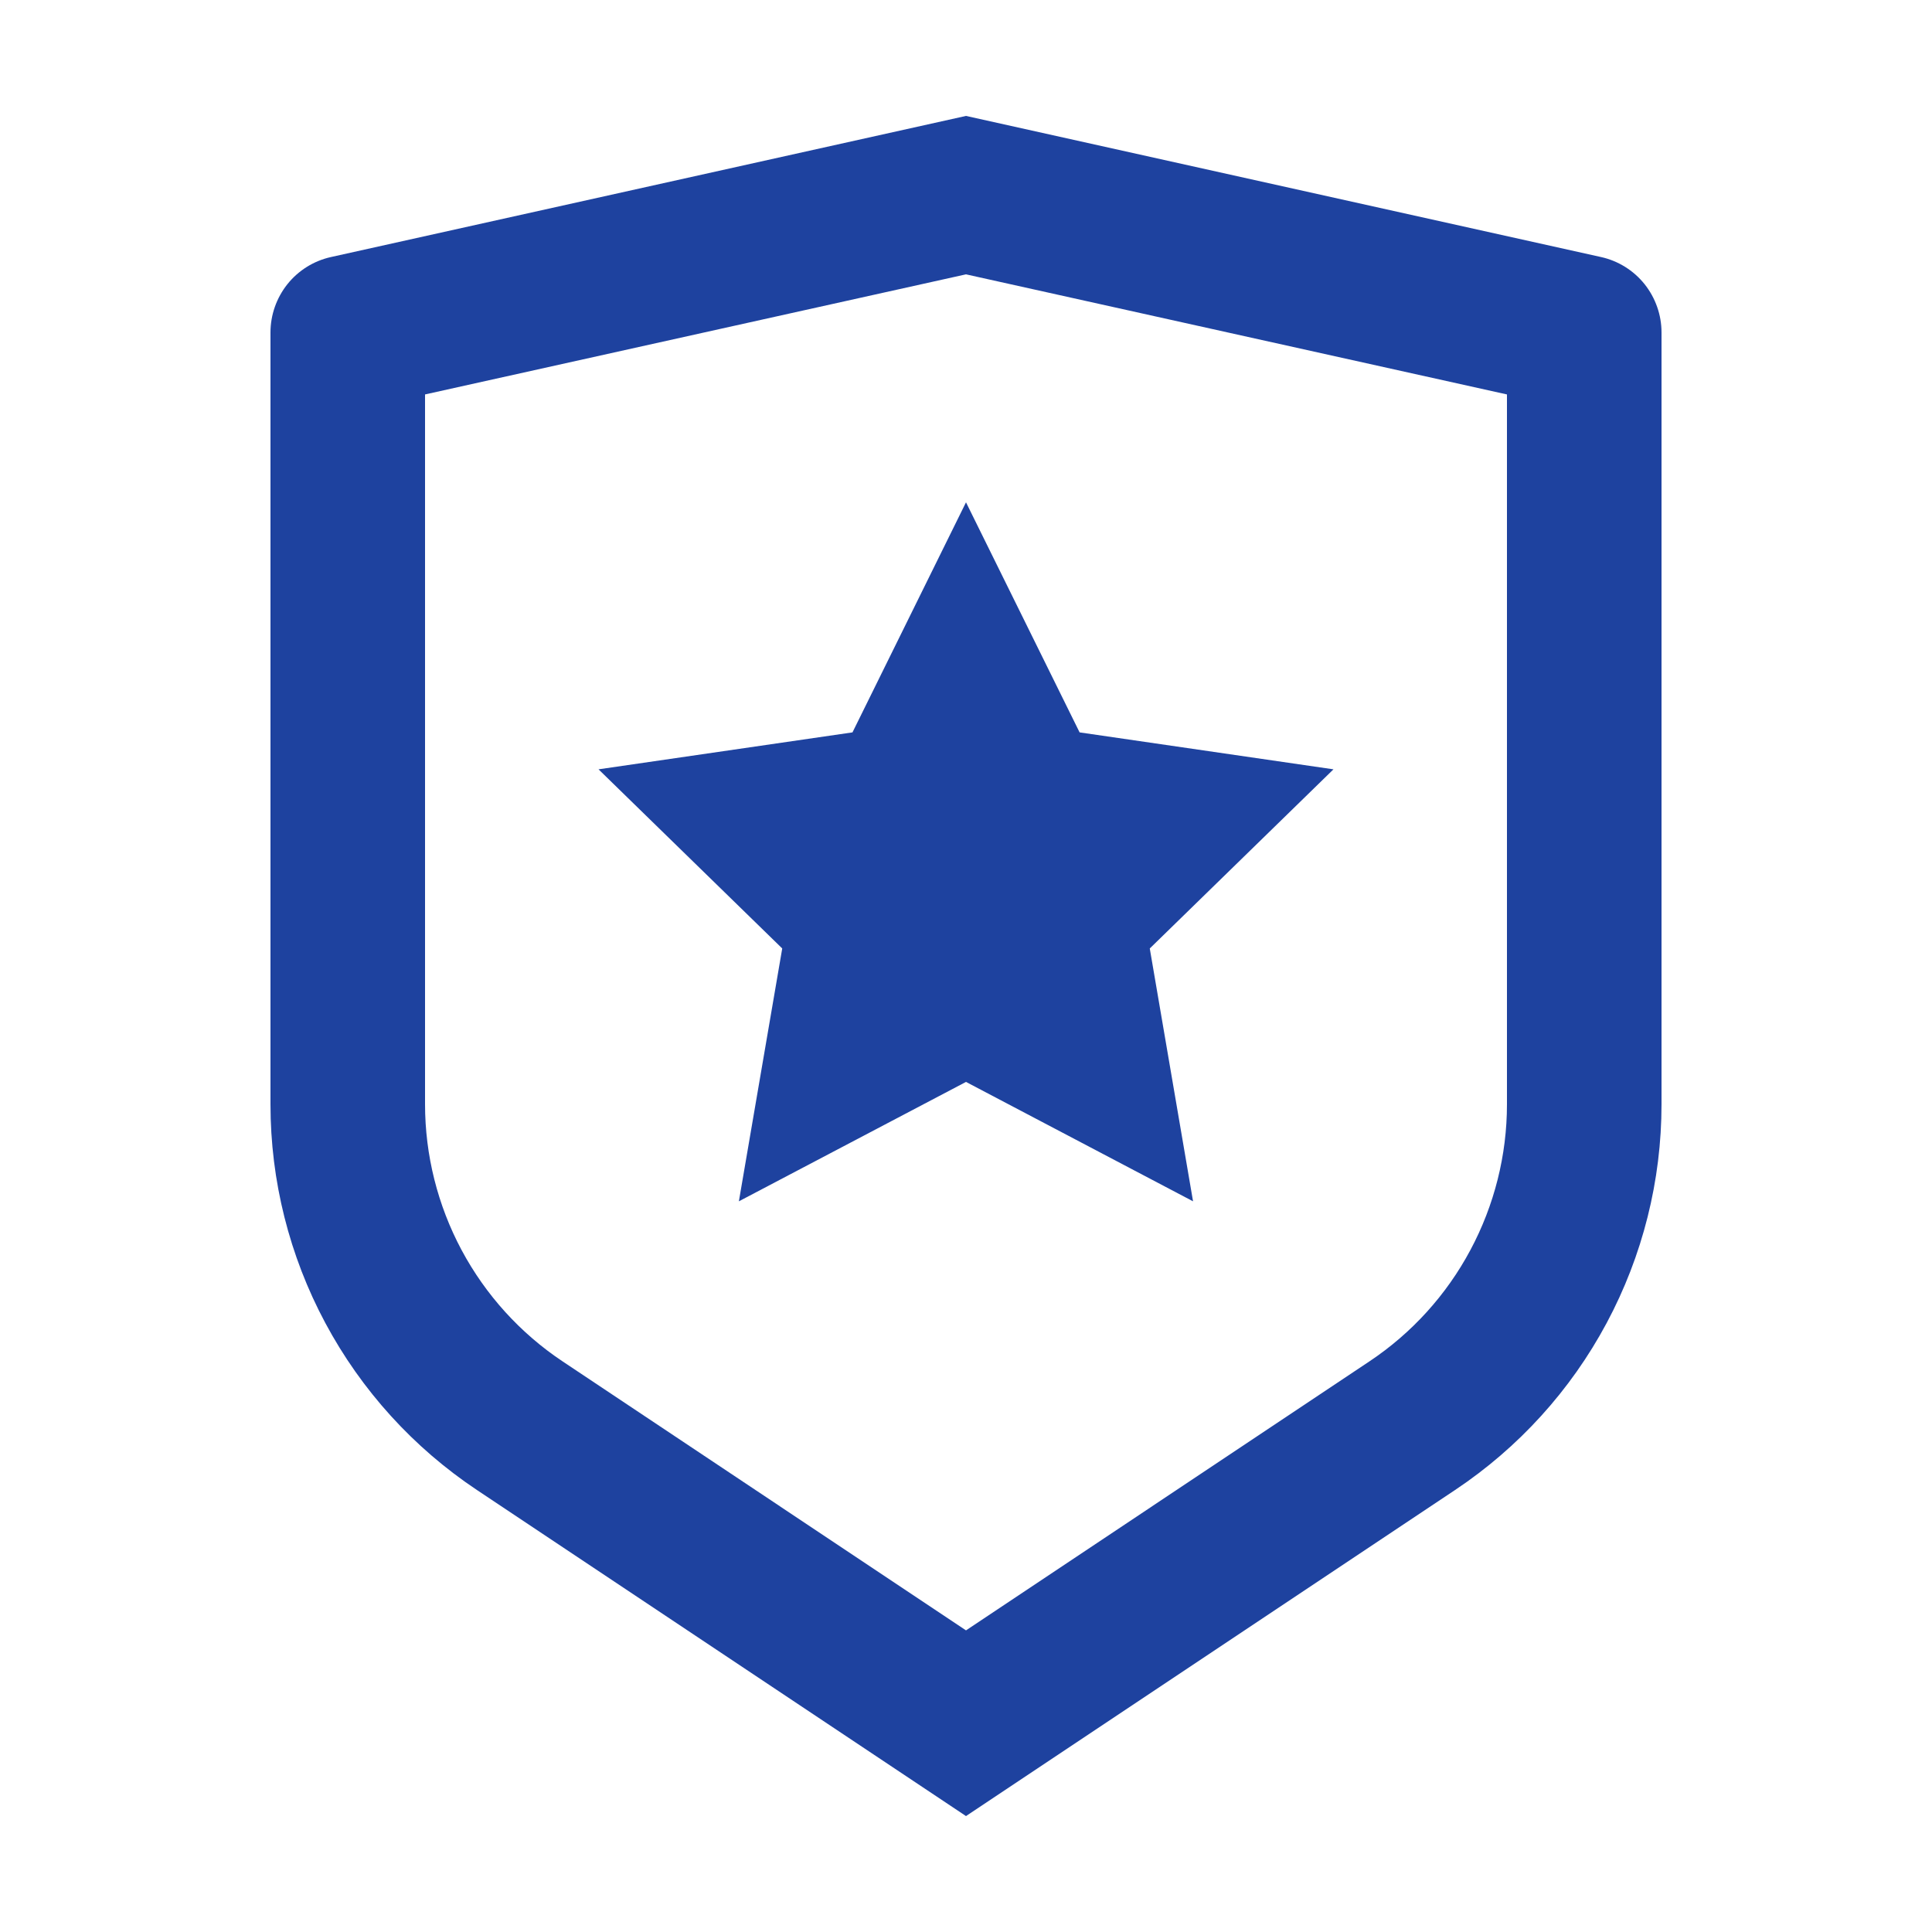 <svg width="25" height="25" viewBox="0 0 25 25" fill="none" xmlns="http://www.w3.org/2000/svg">
<path d="M5.5 5.104V14.289C5.5 14.947 5.663 15.596 5.973 16.176C6.284 16.757 6.733 17.252 7.281 17.617L12.5 21.097L17.719 17.617C18.267 17.252 18.716 16.757 19.026 16.177C19.337 15.596 19.5 14.948 19.5 14.29V5.104L12.5 3.55L5.5 5.104ZM4.283 3.326L12.5 1.5L20.717 3.326C20.939 3.375 21.138 3.499 21.28 3.676C21.422 3.854 21.5 4.075 21.5 4.302V14.289C21.5 15.277 21.256 16.249 20.79 17.12C20.324 17.991 19.65 18.733 18.828 19.281L12.5 23.5L6.172 19.281C5.35 18.733 4.676 17.991 4.21 17.12C3.744 16.25 3.5 15.278 3.5 14.29V4.302C3.5 4.075 3.578 3.854 3.72 3.676C3.862 3.499 4.061 3.375 4.283 3.326ZM12.5 14L9.561 15.545L10.122 12.273L7.745 9.955L11.031 9.477L12.5 6.5L13.97 9.477L17.255 9.955L14.878 12.273L15.438 15.545L12.5 14Z" fill="#1E429F"/>
</svg>

